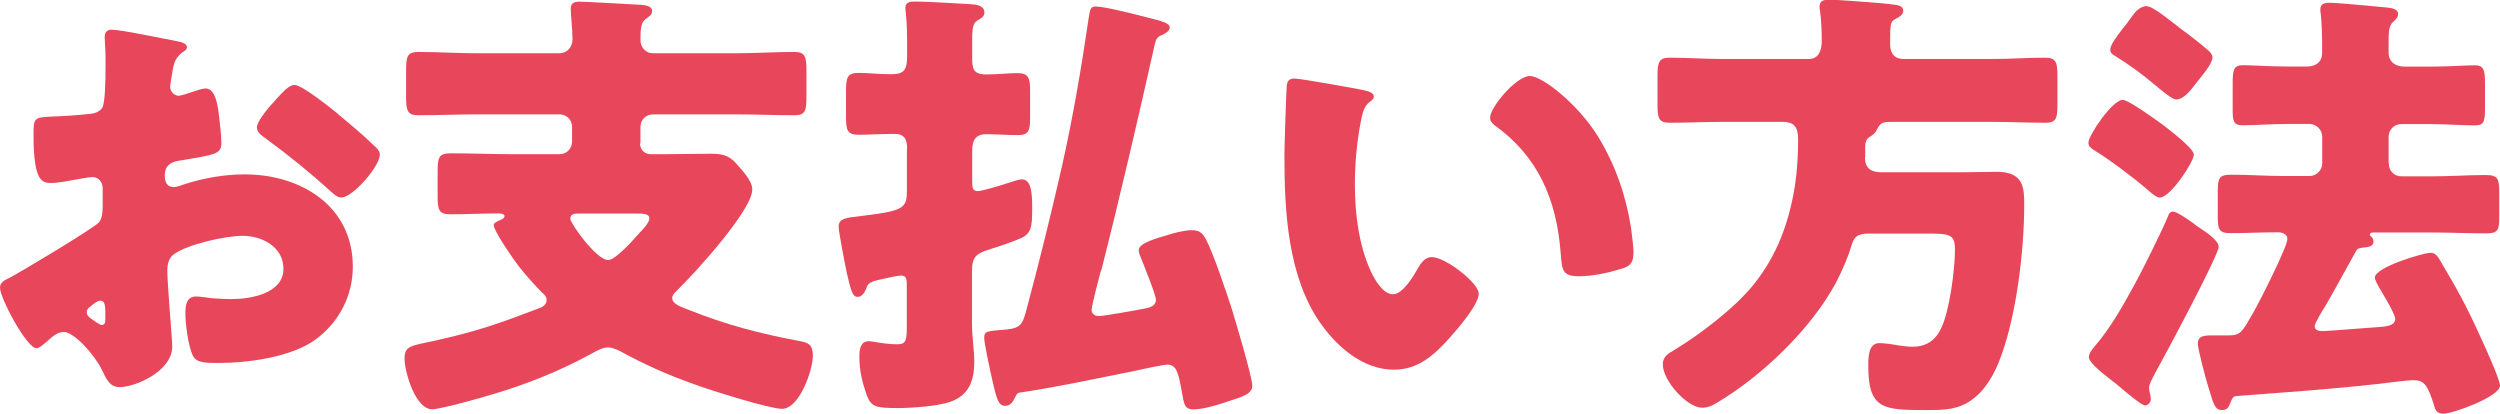<?xml version="1.0" encoding="UTF-8"?> <svg xmlns="http://www.w3.org/2000/svg" id="_レイヤー_2" viewBox="0 0 226.68 37.52"><defs><style>.cls-1{fill:#e8465a;}</style></defs><g id="_文字"><g><path class="cls-1" d="M15.62,31.41c0,2.26-3.36,3.69-4.76,3.69-.9,0-1.19-.66-1.64-1.6-.66-1.35-2.5-3.4-3.44-3.4-.53,0-1.03,.41-1.39,.74-.33,.29-.82,.74-1.07,.74-.9,0-3.32-4.55-3.32-5.49,0-.49,.37-.66,.86-.9,1.03-.53,7.67-4.51,8.12-5.04,.29-.37,.33-.94,.33-1.47v-1.6c0-.57-.37-1.03-.94-1.03-.16,0-1.15,.16-1.39,.21-.62,.12-1.72,.33-2.3,.33-.82,0-1.64-.04-1.64-4.3,0-1.56,0-1.64,1.6-1.72,1.19-.04,2.38-.12,3.57-.25,.41-.04,.86-.21,1.07-.57,.25-.41,.29-2.46,.29-3.69v-.7c0-.86-.08-1.76-.08-2.01,0-.41,.21-.66,.61-.66,.9,0,4.92,.86,6.07,1.07,.37,.08,.78,.21,.78,.53,0,.21-.25,.37-.41,.45-.62,.49-.74,.9-.86,1.48-.16,.9-.25,1.52-.25,1.64,0,.45,.37,.82,.78,.82,.21,0,1.07-.29,1.31-.37,.33-.12,.86-.29,1.11-.29,.7,0,1.07,.9,1.23,2.5,.08,.62,.21,1.8,.21,2.42,0,1.03-.45,1.07-3.9,1.64-.7,.12-1.23,.45-1.23,1.31,0,.57,.16,1.07,.82,1.07,.25,0,.7-.16,.94-.25,1.76-.57,3.65-.9,5.49-.9,5.04,0,9.8,2.83,9.8,8.37,0,2.62-1.23,5-3.32,6.56-2.17,1.64-6.19,2.17-8.86,2.17-1.11,0-1.97,0-2.3-.62-.45-.86-.7-2.95-.7-3.85,0-.74,.08-1.56,.98-1.56,.25,0,1.15,.12,1.43,.16,.49,.04,1.27,.08,1.72,.08,1.76,0,4.76-.49,4.76-2.75,0-2.01-1.97-2.99-3.69-2.99-1.6,0-5.08,.78-6.31,1.72-.41,.33-.53,.9-.53,1.39s.08,1.76,.12,2.25c.04,.82,.33,4.18,.33,4.67Zm-6.07-3.12c0-.49-.04-1.03-.41-1.03-.33,0-.7,.33-.94,.53-.16,.12-.33,.25-.33,.49,0,.33,.12,.45,.86,.94,.25,.16,.41,.25,.49,.25,.29,0,.33-.25,.33-.49v-.7ZM30.63,10.33c.94,.78,2.42,2.01,3.28,2.87,.25,.21,.53,.49,.53,.82,0,1.06-2.46,3.89-3.49,3.89-.37,0-.66-.29-.98-.57-1.84-1.68-3.77-3.24-5.78-4.71-.45-.33-.9-.62-.9-1.07,0-.57,1.15-1.93,1.56-2.34,.08-.08,.16-.21,.25-.29,.53-.57,1.11-1.23,1.6-1.23,.7,0,3.32,2.13,3.94,2.62Z"></path><path class="cls-1" d="M58.03,13c0,.57,.41,.98,.98,.98h1.48c1.31,0,2.58-.04,3.9-.04,.98,0,1.64,.08,2.34,.86,.53,.62,1.48,1.56,1.48,2.38,0,1.89-5.29,7.67-6.77,9.1-.2,.21-.49,.45-.49,.74,0,.57,.86,.82,1.48,1.07,3.36,1.35,6.52,2.17,10.04,2.83,.86,.16,1.23,.33,1.23,1.35,0,1.31-1.23,4.8-2.79,4.8-1.15,0-6.6-1.72-7.91-2.21-2.34-.82-4.55-1.8-6.72-2.99-.29-.16-.78-.37-1.15-.37-.49,0-.98,.29-1.44,.53-.12,.08-.21,.12-.29,.16-2.71,1.48-5.82,2.71-8.77,3.57-.9,.29-4.71,1.35-5.45,1.35-1.52,0-2.5-3.4-2.5-4.59s.57-1.15,2.79-1.64c3.85-.86,5.7-1.52,9.35-2.91,.37-.12,.74-.33,.74-.78,0-.29-.2-.49-.41-.66-.66-.66-1.6-1.72-2.17-2.46-.41-.53-2.21-3.12-2.21-3.65,0-.21,.29-.33,.45-.41,.21-.08,.53-.2,.53-.41s-.37-.25-.49-.25c-1.48,0-2.95,.08-4.43,.08-1.07,0-1.15-.45-1.15-1.68v-2.17c0-1.27,.08-1.68,1.19-1.68,1.85,0,3.69,.08,5.54,.08h4.31c.66,0,1.15-.49,1.15-1.15v-1.31c0-.66-.49-1.15-1.15-1.15h-7.46c-1.8,0-3.57,.08-5.37,.08-.98,0-1.07-.49-1.07-1.68v-2.3c0-1.31,.08-1.76,1.11-1.76,1.76,0,3.57,.12,5.33,.12h7.46c.7,0,1.19-.57,1.19-1.27,0-.9-.16-2.17-.16-2.79,0-.53,.37-.62,.82-.62s4.96,.25,5.62,.29c.37,.04,.94,.12,.94,.57,0,.33-.29,.49-.57,.7-.45,.33-.49,.9-.49,1.93,0,.65,.49,1.19,1.11,1.19h7.5c1.8,0,3.57-.12,5.37-.12,.98,0,1.07,.49,1.07,1.72v2.34c0,1.23-.08,1.68-1.07,1.68-1.8,0-3.61-.08-5.37-.08h-7.46c-.66,0-1.15,.49-1.15,1.15v1.48Zm-5.58,6.36c-.37,0-.74,.04-.74,.49,0,.37,2.34,3.73,3.44,3.73,.66,0,2.34-1.89,2.83-2.46,.29-.29,.9-.94,.9-1.31,0-.41-.45-.45-1.27-.45h-5.17Z"></path><path class="cls-1" d="M82.25,13.49c0-.82-.21-1.35-1.15-1.35-1.07,0-2.46,.08-3.24,.08-1.07,0-1.15-.45-1.15-1.68v-2.21c0-1.27,.08-1.72,1.15-1.72,.82,0,1.85,.12,2.87,.12,1.15,0,1.52-.25,1.52-1.64v-.57c0-1.15,0-2.34-.12-3.36-.04-.33-.04-.37-.04-.45,0-.57,.53-.57,.94-.57,.82,0,3.85,.16,5.12,.25,.57,.04,1.11,.21,1.11,.74,0,.41-.37,.57-.66,.74-.45,.29-.45,.86-.45,2.26v1.06c0,1.03,.08,1.56,1.27,1.56,1.03,0,2.05-.12,2.83-.12,1.02,0,1.15,.45,1.15,1.6v2.46c0,1.15-.12,1.56-1.11,1.56s-1.93-.08-2.87-.08c-1.02,0-1.27,.62-1.27,1.52v2.66c0,.57,0,.98,.49,.98,.41,0,2.01-.49,3.03-.82,.37-.12,.78-.25,.98-.25,.9,0,.94,1.39,.94,2.62,0,1.8-.08,2.34-1.19,2.79-.82,.33-1.64,.62-2.67,.94-1.19,.37-1.6,.66-1.6,1.97v4.63c0,1.35,.21,2.54,.21,3.61,0,1.68-.49,3.03-2.17,3.61-1.11,.41-3.57,.57-4.76,.57-2.05,0-2.42-.12-2.83-1.19-.41-1.19-.66-2.21-.66-3.48,0-.62,.08-1.39,.86-1.39,.2,0,.66,.08,.86,.12,.49,.08,1.19,.16,1.72,.16,.86,0,.86-.41,.86-1.97v-3.28c0-.62,0-.98-.53-.98-.29,0-1.02,.16-1.35,.24-1.6,.33-1.6,.41-1.84,1.03-.12,.29-.37,.66-.74,.66-.41,0-.57-.37-.98-2.17-.16-.74-.74-3.77-.74-4.18,0-.78,.61-.82,2.34-1.02,3.61-.45,3.85-.7,3.85-2.3v-3.73Zm17.59,10.99c-.16,.57-.86,3.24-.86,3.61s.29,.57,.66,.57c.41,0,3.4-.53,4.02-.66,.49-.08,1.15-.21,1.15-.82,0-.45-1.23-3.48-1.48-4.1-.04-.12-.08-.29-.08-.41,0-.62,1.64-1.07,2.46-1.31,.62-.21,1.68-.49,2.34-.49s.94,.21,1.27,.78c.7,1.31,1.89,4.88,2.38,6.4,.33,1.07,1.85,6.15,1.85,6.93,0,.74-.98,1.02-1.89,1.31-.2,.08-.41,.12-.61,.21-.78,.25-2.01,.62-2.83,.62-.86,0-.86-.53-1.07-1.64-.29-1.6-.45-2.42-1.31-2.42-.37,0-2.62,.49-3.2,.62-3.32,.66-6.64,1.39-10,1.89-.37,.04-.41,.08-.62,.49-.16,.33-.37,.74-.9,.74-.66,0-.82-.86-1.31-3.07-.12-.53-.57-2.67-.57-3.08,0-.7,.33-.61,2.09-.78,1.15-.12,1.39-.49,1.68-1.56,1.19-4.43,2.3-8.9,3.32-13.41,.98-4.39,1.72-8.77,2.38-13.24,.12-.9,.21-1.07,.66-1.07,.82,0,3.85,.78,4.8,1.03,.98,.25,1.89,.45,1.89,.86,0,.33-.37,.53-.62,.66-.53,.21-.61,.37-.74,.9-1.48,6.6-3.08,13.53-4.84,20.46Z"></path><path class="cls-1" d="M123.71,8.2c.41,.08,.86,.21,.86,.57,0,.16-.12,.29-.41,.49-.53,.41-.66,1.19-.78,1.8-.37,1.89-.53,3.85-.53,5.74,0,2.58,.37,5.54,1.48,7.87,.33,.7,1.07,2.01,1.97,2.01s1.89-1.68,2.25-2.34c.29-.49,.66-1.03,1.27-1.03,1.23,0,4.26,2.34,4.26,3.32s-1.89,3.16-2.58,3.94c-1.44,1.6-2.87,2.95-5.12,2.95-2.75,0-5.08-2.01-6.6-4.14-3.03-4.26-3.32-10.25-3.32-15.29,0-.78,.16-5.74,.21-6.31,.04-.45,.25-.66,.7-.66,.53,0,5.33,.86,6.36,1.07Zm15.01-1.31c1.11,0,4.35,2.54,6.15,5.45,1.6,2.58,2.58,5.45,3.03,8.4,.08,.66,.21,1.64,.21,2.13,0,.86-.21,1.23-1.02,1.48-1.19,.37-2.67,.7-3.9,.7-1.52,0-1.56-.53-1.68-2.09-.37-4.92-2.09-8.81-5.99-11.6-.25-.21-.41-.37-.41-.7,0-.94,2.38-3.77,3.61-3.77Z"></path><path class="cls-1" d="M169.1,14.27c0,1.02,.57,1.35,1.52,1.35h7.18c1.11,0,2.21-.04,3.28-.04,2.42,0,2.46,1.48,2.46,2.99,0,4.22-.74,10.46-2.34,14.35-.61,1.48-1.52,2.91-2.99,3.69-1.07,.57-2.3,.57-3.44,.57-3.94,0-5.37,0-5.37-3.98,0-.94,.04-2.09,1.02-2.09,.41,0,1.27,.12,1.72,.21,.29,.04,.86,.12,1.27,.12,1.19,0,2.05-.53,2.58-1.64,.78-1.56,1.27-5.37,1.27-7.18,0-1.39-.49-1.44-2.58-1.44h-5.25c-1.07,0-1.35,.33-1.6,1.23-.29,.98-.86,2.26-1.35,3.2-2.25,4.22-6.76,8.53-10.87,10.95-.41,.25-.82,.41-1.27,.41-1.35,0-3.57-2.42-3.57-3.94,0-.7,.49-.98,1.07-1.31,2.34-1.43,5.49-3.81,7.22-5.99,2.09-2.62,3.16-5.58,3.69-8.9,.21-1.39,.29-2.79,.29-4.18,0-1.03-.29-1.6-1.39-1.6h-5.37c-1.64,0-3.28,.08-4.92,.08-.98,0-1.07-.45-1.07-1.68v-2.58c0-1.23,.12-1.64,1.11-1.64,1.64,0,3.24,.12,4.88,.12h7.71c.98,0,1.19-.86,1.19-1.68s-.04-1.93-.16-2.71c-.04-.16-.04-.25-.04-.37,0-.53,.41-.62,.86-.62,.7,0,3.98,.25,4.84,.33q.41,.04,.74,.08c.7,.08,1.15,.12,1.15,.62,0,.33-.41,.57-.66,.7-.49,.25-.53,.29-.53,2.3,0,.82,.37,1.35,1.23,1.35h7.95c1.64,0,3.24-.12,4.88-.12,.98,0,1.11,.41,1.11,1.64v2.58c0,1.23-.08,1.68-1.07,1.68-1.64,0-3.28-.08-4.92-.08h-9.18c-.82,0-.94,.21-1.27,.82-.12,.25-.37,.41-.62,.57-.33,.21-.37,.57-.37,.9v.9Z"></path><path class="cls-1" d="M192.48,9.06c.53,0,2.99,1.8,3.57,2.21,.53,.41,2.87,2.17,2.87,2.75,0,.66-2.13,3.89-3.08,3.89-.33,0-.78-.41-1.11-.7-1.27-1.11-3.48-2.75-4.88-3.61-.25-.16-.49-.33-.49-.66,0-.66,2.17-3.89,3.12-3.89Zm6.85,11.52c.61,.41,1.84,1.19,1.84,1.8,0,.78-5.04,10.17-5.82,11.56-.16,.33-.49,.86-.49,1.23,0,.33,.16,.7,.16,1.02,0,.29-.25,.57-.53,.57s-1.52-1.03-2.34-1.72c-.29-.25-.49-.41-.66-.53-.45-.37-2.09-1.56-2.09-2.13,0-.33,.29-.7,.53-.98,1.39-1.6,2.5-3.57,3.53-5.45,.78-1.39,2.62-5.12,3.12-6.35,.08-.21,.16-.41,.45-.41,.33,0,1.23,.62,1.8,1.02,.12,.08,.29,.25,.49,.37Zm-1.8-18.12c.7,.49,2.13,1.6,2.67,2.09,.21,.16,.41,.41,.41,.66,0,.57-1.03,1.76-1.39,2.21-.41,.53-1.15,1.6-1.89,1.6-.33,0-1.15-.66-1.64-1.07-.08-.08-.12-.12-.25-.21-1.27-1.07-2.34-1.85-3.73-2.71-.21-.12-.37-.25-.37-.53,0-.41,.57-1.19,1.15-1.93,.25-.29,.49-.62,.66-.86,.33-.49,.82-1.15,1.48-1.15,.62,0,2.34,1.48,2.91,1.89Zm19.07,12.38c0,.66,.49,1.15,1.15,1.15h2.75c1.64,0,3.28-.12,4.88-.12,1.15,0,1.23,.37,1.23,1.64v2.13c0,1.19-.08,1.52-1.19,1.52-1.64,0-3.28-.08-4.92-.08h-5.25c-.16,0-.37,0-.37,.21q0,.08,.12,.16c.12,.08,.21,.29,.21,.45,0,.41-.41,.49-.74,.53-.49,.04-.7,.08-.82,.29-.94,1.68-1.84,3.36-2.79,5-.21,.33-.98,1.56-.98,1.85,0,.41,.41,.45,.74,.45,.49,0,4.35-.33,5.12-.37,.49-.04,1.44-.08,1.44-.74,0-.45-1.19-2.38-1.48-2.87-.12-.21-.37-.7-.37-.86,0-.98,4.47-2.26,5.04-2.26,.37,0,.57,.21,.78,.53,1.68,2.83,2.46,4.22,3.81,7.21,.33,.7,1.72,3.77,1.72,4.31,0,.98-4.26,2.54-5.12,2.54-.62,0-.74-.37-.82-.62-.61-2.01-.94-2.42-1.93-2.42-.49,0-2.42,.25-3.08,.33-4.3,.49-9.18,.82-12.92,1.11-.37,.04-.37,.12-.7,.9-.12,.25-.33,.37-.62,.37-.7,0-.78-.53-1.39-2.54-.16-.53-.82-3.04-.82-3.45,0-.7,.45-.78,1.31-.78h1.52c1.07,0,1.23-.37,2.21-2.09,.53-.9,3.08-5.95,3.08-6.64,0-.49-.49-.62-.9-.62-1.44,0-2.83,.08-4.26,.08-1.07,0-1.15-.37-1.15-1.52v-2.3c0-1.15,.12-1.48,1.19-1.48,1.64,0,3.28,.12,4.88,.12h2.25c.62,0,1.15-.53,1.15-1.15v-2.42c0-.62-.53-1.15-1.15-1.15h-2.05c-1.44,0-2.83,.12-4.02,.12-.82,0-.9-.37-.9-1.39v-2.42c0-1.19,.08-1.64,.94-1.64,.7,0,2.42,.12,3.98,.12h1.8c.78,0,1.39-.37,1.39-1.23v-.9c0-.78-.04-1.89-.12-2.62-.04-.16-.04-.29-.04-.41,0-.53,.37-.62,.82-.62,.78,0,4.1,.33,5,.41,.45,.04,1.23,.08,1.23,.62,0,.29-.21,.49-.45,.7-.37,.33-.41,.94-.41,1.56v1.27c0,.57,.37,1.23,1.48,1.23h2.34c1.56,0,3.24-.12,3.98-.12,.86,0,.94,.45,.94,1.72v2.13c0,1.23-.08,1.6-.9,1.6-1.23,0-2.62-.12-4.02-.12h-2.67c-.66,0-1.15,.53-1.15,1.15v2.42Z"></path></g></g></svg> 